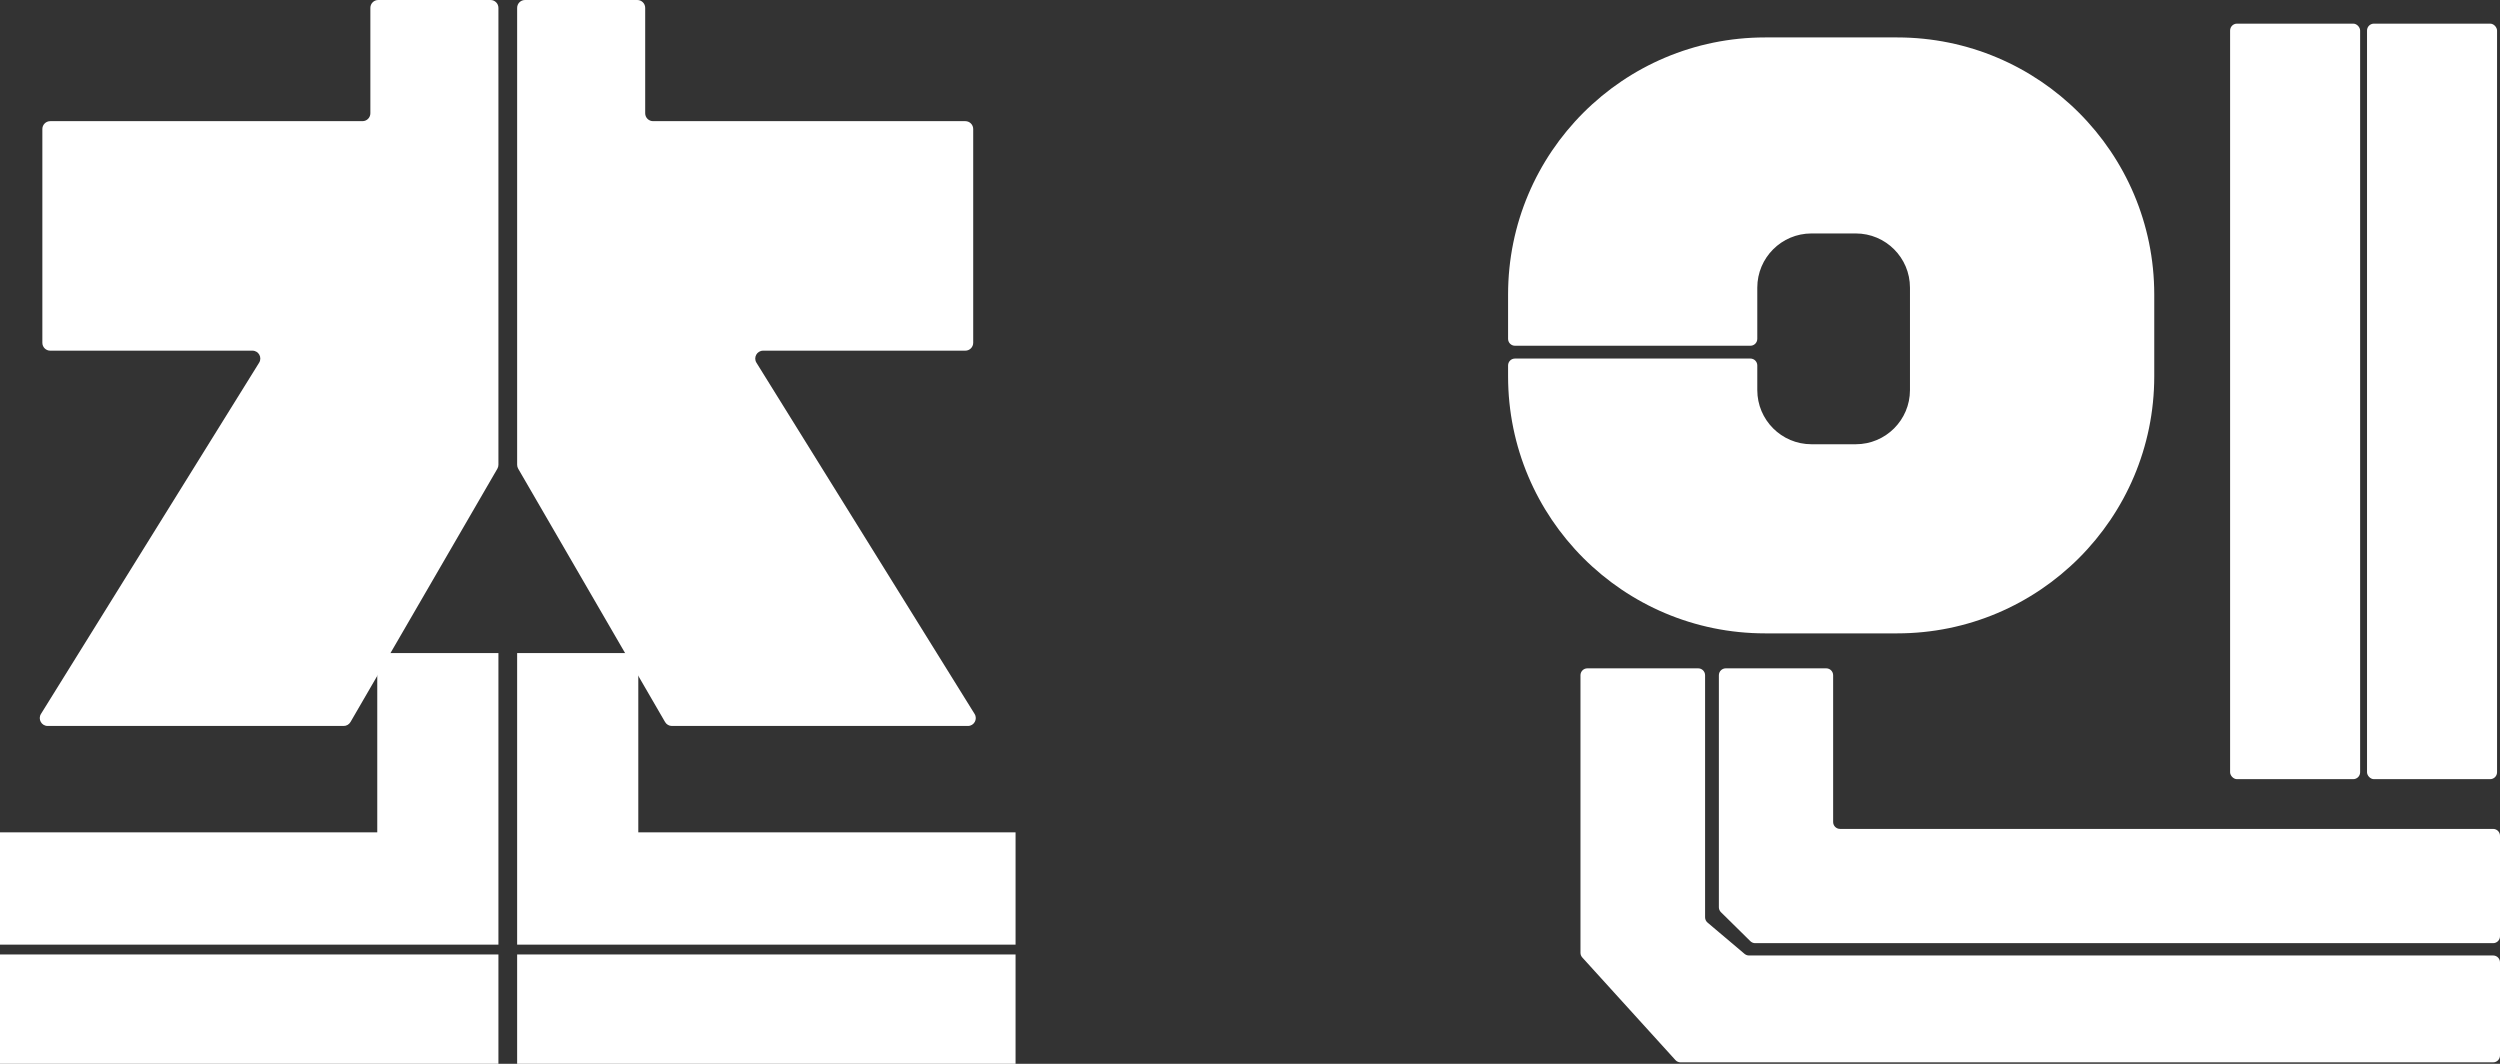 <svg width="2538" height="1080" viewBox="0 0 2538 1080" fill="none" xmlns="http://www.w3.org/2000/svg">
<rect x="0" y="0" width="2538" height="1080" fill="#333333" stroke="none"/>
<path fill-rule="evenodd" clip-rule="evenodd" d="M376 8C376 3.582 379.582 0 384 0H498C502.418 0 506 3.582 506 8V123V214V316V356V471.848C506 473.258 505.628 474.642 504.921 475.861L355.812 733.013C354.381 735.481 351.744 737 348.891 737H48.387C42.113 737 38.281 730.108 41.591 724.779L263.063 368.221C266.373 362.892 262.541 356 256.268 356H51C46.582 356 43 352.418 43 348V131C43 126.582 46.582 123 51 123H368C372.418 123 376 119.418 376 115V8Z" fill="white"/>
<path fill-rule="evenodd" clip-rule="evenodd" d="M655 8C655 3.582 651.418 0 647 0H533C528.582 0 525 3.582 525 8V123V214V316V356V471.848C525 473.258 525.372 474.642 526.079 475.861L675.188 733.013C676.619 735.481 679.256 737 682.109 737H982.613C988.887 737 992.719 730.108 989.409 724.779L767.937 368.221C764.627 362.892 768.459 356 774.732 356H980C984.418 356 988 352.418 988 348V131C988 126.582 984.418 123 980 123H663C658.582 123 655 119.418 655 115V8Z" fill="white"/>
<path fill-rule="evenodd" clip-rule="evenodd" d="M506 663H383V845H0V959H383H463H506V663Z" fill="white"/>
<rect y="1080" width="111" height="506" transform="rotate(-90 0 1080)" fill="white"/>
<path fill-rule="evenodd" clip-rule="evenodd" d="M525 663H648V845H1031V959H648H568H525V663Z" fill="white"/>
<rect width="111" height="506" transform="matrix(-1.19249e-08 -1 -1 1.19249e-08 1031 1080)" fill="white"/>
<path fill-rule="evenodd" clip-rule="evenodd" d="M1531 299C1531 154.854 1647.85 38 1792 38H1926C2070.15 38 2187 154.854 2187 299V382C2187 526.146 2070.15 643 1926 643H1792C1647.85 643 1531 526.146 1531 382V371C1531 367.134 1534.13 364 1538 364H1777C1780.87 364 1784 367.134 1784 371V396C1784 426.376 1808.62 451 1839 451H1884C1914.38 451 1939 426.376 1939 396V292C1939 261.624 1914.38 237 1884 237H1839C1808.62 237 1784 261.624 1784 292V344C1784 347.866 1780.87 351 1777 351H1538C1534.13 351 1531 347.866 1531 344V299Z" fill="white"/>
<rect x="2264" y="24" width="132" height="767" rx="7" fill="white"/>
<rect x="2403" y="24" width="132" height="767" rx="7" fill="white"/>
<path d="M1604.5 967.297V685.5C1604.5 681.634 1607.63 678.5 1611.5 678.5H1724C1727.87 678.5 1731 681.634 1731 685.5V931.251C1731 933.311 1731.91 935.267 1733.48 936.597L1771.04 968.346C1772.31 969.414 1773.91 970 1775.56 970H2531C2534.87 970 2538 973.134 2538 977V1071.5C2538 1075.37 2534.87 1078.5 2531 1078.5H1706.1C1704.13 1078.5 1702.24 1077.67 1700.92 1076.21L1606.32 972.002C1605.15 970.714 1604.5 969.036 1604.5 967.297Z" fill="white"/>
<path d="M1861 834.5V685.5C1861 681.634 1857.87 678.5 1854 678.5H1752C1748.13 678.5 1745 681.634 1745 685.5V921.07C1745 922.945 1745.75 924.741 1747.09 926.056L1776.96 955.486C1778.27 956.777 1780.03 957.5 1781.87 957.5H2531C2534.87 957.5 2538 954.366 2538 950.5V848.5C2538 844.634 2534.87 841.5 2531 841.5H1868C1864.13 841.5 1861 838.366 1861 834.5Z" fill="white"/>
</svg>
